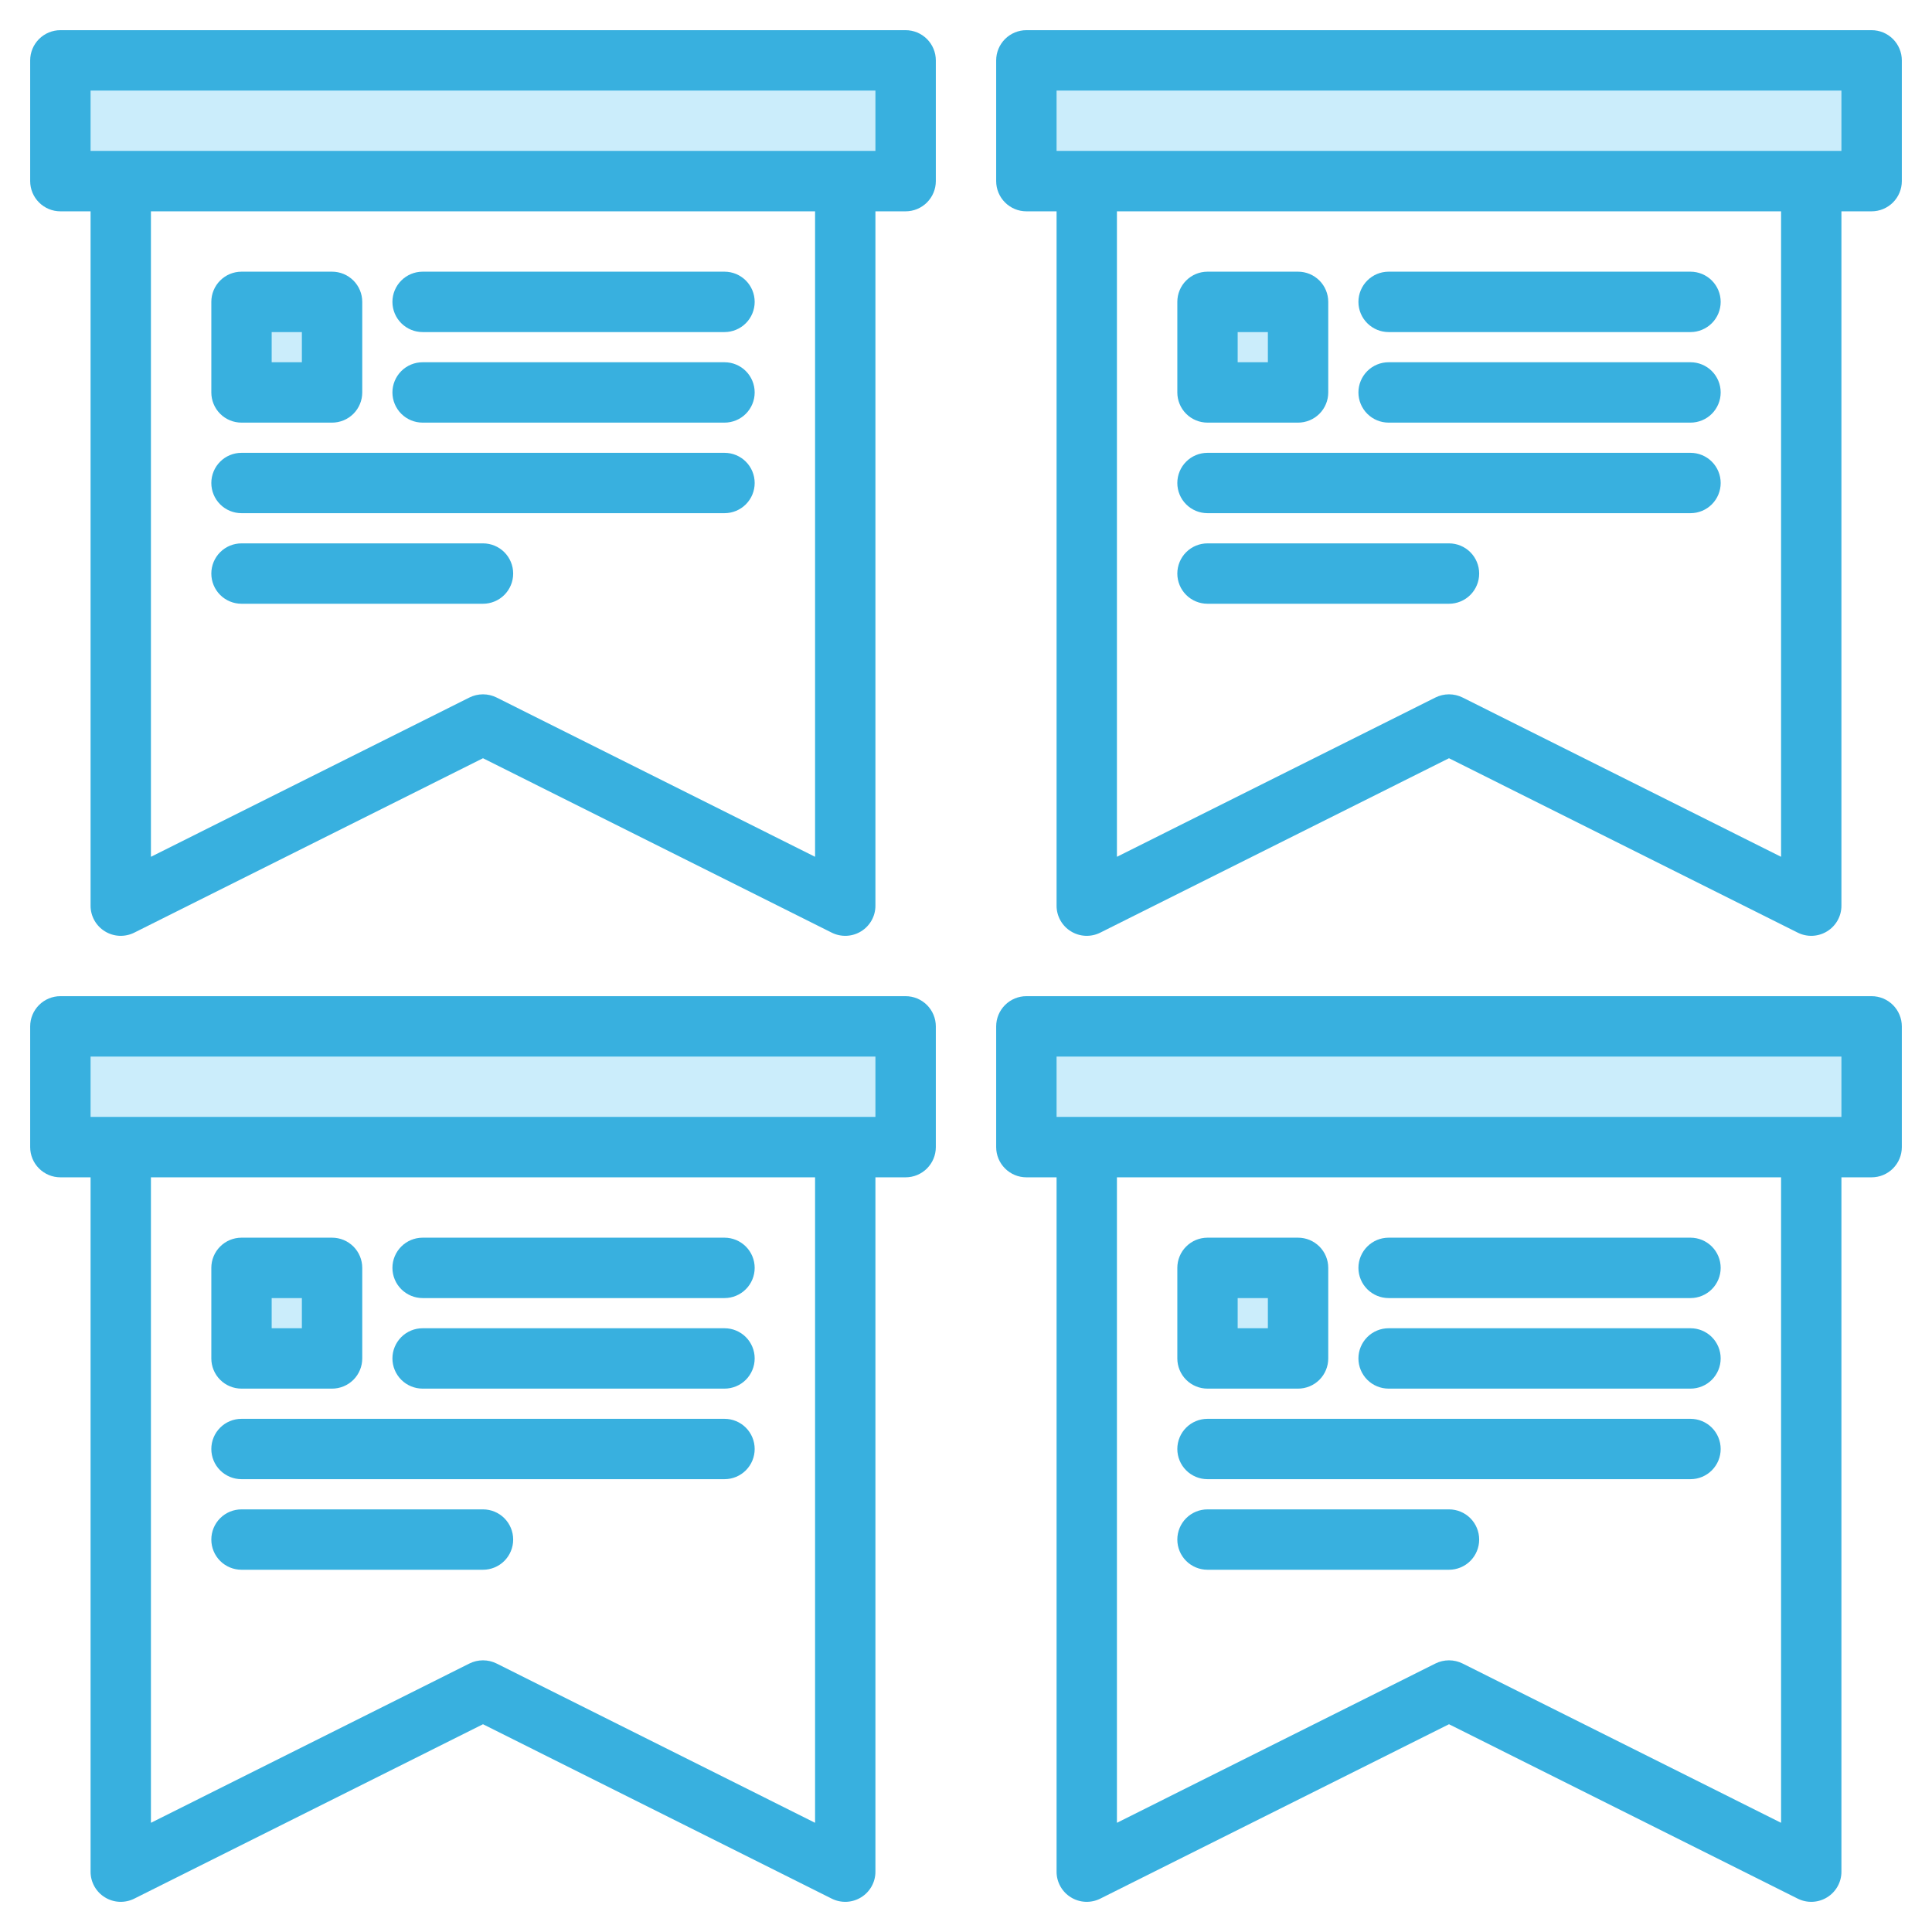 <?xml version="1.0" encoding="UTF-8"?> <svg xmlns="http://www.w3.org/2000/svg" width="84" height="84" viewBox="0 0 84 84" fill="none"><path d="M2.625 2.625H39.375V7.875H2.625V2.625Z" fill="#CBEDFB"></path><path d="M44.625 2.625H81.375V7.875H44.625V2.625Z" fill="#CBEDFB"></path><path d="M2.625 44.625H39.375V49.875H2.625V44.625Z" fill="#CBEDFB"></path><path d="M44.625 44.625H81.375V49.875H44.625V44.625Z" fill="#CBEDFB"></path><path d="M10.5 13.125H14.438V17.062H10.5V13.125Z" fill="#CBEDFB"></path><path d="M10.5 55.125H14.438V59.062H10.5V55.125Z" fill="#CBEDFB"></path><path d="M52.5 13.125H56.438V17.062H52.5V13.125Z" fill="#CBEDFB"></path><path d="M52.5 55.125H56.438V59.062H52.5V55.125Z" fill="#CBEDFB"></path><path d="M39.375 1.312H2.625C2.277 1.312 1.943 1.451 1.697 1.697C1.451 1.943 1.312 2.277 1.312 2.625V7.875C1.312 8.223 1.451 8.557 1.697 8.803C1.943 9.049 2.277 9.188 2.625 9.188H3.938V39.375C3.937 39.599 3.994 39.819 4.103 40.015C4.212 40.21 4.369 40.375 4.56 40.492C4.75 40.61 4.967 40.677 5.191 40.687C5.415 40.697 5.637 40.65 5.837 40.55L21 32.967L36.163 40.55C36.363 40.65 36.585 40.697 36.809 40.687C37.032 40.677 37.25 40.61 37.44 40.492C37.631 40.375 37.788 40.21 37.897 40.015C38.006 39.819 38.063 39.599 38.062 39.375V9.188H39.375C39.723 9.188 40.057 9.049 40.303 8.803C40.549 8.557 40.688 8.223 40.688 7.875V2.625C40.688 2.277 40.549 1.943 40.303 1.697C40.057 1.451 39.723 1.312 39.375 1.312ZM35.438 37.252L21.587 30.325C21.405 30.235 21.204 30.188 21 30.188C20.796 30.188 20.595 30.235 20.413 30.325L6.562 37.252V9.188H35.438V37.252ZM38.062 6.562H3.938V3.938H38.062V6.562Z" fill="#38B0DF"></path><path d="M81.375 1.312H44.625C44.277 1.312 43.943 1.451 43.697 1.697C43.451 1.943 43.312 2.277 43.312 2.625V7.875C43.312 8.223 43.451 8.557 43.697 8.803C43.943 9.049 44.277 9.188 44.625 9.188H45.938V39.375C45.937 39.599 45.994 39.819 46.103 40.015C46.212 40.21 46.369 40.375 46.56 40.492C46.75 40.61 46.968 40.677 47.191 40.687C47.415 40.697 47.637 40.65 47.837 40.55L63 32.967L78.163 40.55C78.363 40.65 78.585 40.697 78.809 40.687C79.032 40.677 79.25 40.61 79.44 40.492C79.631 40.375 79.788 40.21 79.897 40.015C80.006 39.819 80.063 39.599 80.062 39.375V9.188H81.375C81.723 9.188 82.057 9.049 82.303 8.803C82.549 8.557 82.688 8.223 82.688 7.875V2.625C82.688 2.277 82.549 1.943 82.303 1.697C82.057 1.451 81.723 1.312 81.375 1.312ZM77.438 37.252L63.587 30.325C63.405 30.235 63.204 30.188 63 30.188C62.796 30.188 62.595 30.235 62.413 30.325L48.562 37.252V9.188H77.438V37.252ZM80.062 6.562H45.938V3.938H80.062V6.562Z" fill="#38B0DF"></path><path d="M39.375 43.312H2.625C2.277 43.312 1.943 43.451 1.697 43.697C1.451 43.943 1.312 44.277 1.312 44.625V49.875C1.312 50.223 1.451 50.557 1.697 50.803C1.943 51.049 2.277 51.188 2.625 51.188H3.938V81.375C3.937 81.599 3.994 81.819 4.103 82.015C4.212 82.21 4.369 82.375 4.56 82.492C4.75 82.61 4.967 82.677 5.191 82.687C5.415 82.697 5.637 82.65 5.837 82.55L21 74.967L36.163 82.55C36.363 82.65 36.585 82.697 36.809 82.687C37.032 82.677 37.25 82.61 37.44 82.492C37.631 82.375 37.788 82.21 37.897 82.015C38.006 81.819 38.063 81.599 38.062 81.375V51.188H39.375C39.723 51.188 40.057 51.049 40.303 50.803C40.549 50.557 40.688 50.223 40.688 49.875V44.625C40.688 44.277 40.549 43.943 40.303 43.697C40.057 43.451 39.723 43.312 39.375 43.312ZM35.438 79.252L21.587 72.325C21.405 72.235 21.204 72.188 21 72.188C20.796 72.188 20.595 72.235 20.413 72.325L6.562 79.252V51.188H35.438V79.252ZM38.062 48.562H3.938V45.938H38.062V48.562Z" fill="#38B0DF"></path><path d="M81.375 43.312H44.625C44.277 43.312 43.943 43.451 43.697 43.697C43.451 43.943 43.312 44.277 43.312 44.625V49.875C43.312 50.223 43.451 50.557 43.697 50.803C43.943 51.049 44.277 51.188 44.625 51.188H45.938V81.375C45.937 81.599 45.994 81.819 46.103 82.015C46.212 82.21 46.369 82.375 46.56 82.492C46.75 82.61 46.968 82.677 47.191 82.687C47.415 82.697 47.637 82.65 47.837 82.55L63 74.967L78.163 82.55C78.363 82.65 78.585 82.697 78.809 82.687C79.032 82.677 79.25 82.61 79.44 82.492C79.631 82.375 79.788 82.21 79.897 82.015C80.006 81.819 80.063 81.599 80.062 81.375V51.188H81.375C81.723 51.188 82.057 51.049 82.303 50.803C82.549 50.557 82.688 50.223 82.688 49.875V44.625C82.688 44.277 82.549 43.943 82.303 43.697C82.057 43.451 81.723 43.312 81.375 43.312ZM77.438 79.252L63.587 72.325C63.405 72.235 63.204 72.188 63 72.188C62.796 72.188 62.595 72.235 62.413 72.325L48.562 79.252V51.188H77.438V79.252ZM80.062 48.562H45.938V45.938H80.062V48.562Z" fill="#38B0DF"></path><path d="M10.5 18.375H14.438C14.786 18.375 15.119 18.237 15.366 17.991C15.612 17.744 15.75 17.411 15.75 17.062V13.125C15.75 12.777 15.612 12.443 15.366 12.197C15.119 11.951 14.786 11.812 14.438 11.812H10.5C10.152 11.812 9.818 11.951 9.572 12.197C9.326 12.443 9.188 12.777 9.188 13.125V17.062C9.188 17.411 9.326 17.744 9.572 17.991C9.818 18.237 10.152 18.375 10.5 18.375ZM11.812 14.438H13.125V15.75H11.812V14.438Z" fill="#38B0DF"></path><path d="M18.375 14.438H31.5C31.848 14.438 32.182 14.299 32.428 14.053C32.674 13.807 32.812 13.473 32.812 13.125C32.812 12.777 32.674 12.443 32.428 12.197C32.182 11.951 31.848 11.812 31.5 11.812H18.375C18.027 11.812 17.693 11.951 17.447 12.197C17.201 12.443 17.062 12.777 17.062 13.125C17.062 13.473 17.201 13.807 17.447 14.053C17.693 14.299 18.027 14.438 18.375 14.438Z" fill="#38B0DF"></path><path d="M18.375 18.375H31.5C31.848 18.375 32.182 18.237 32.428 17.991C32.674 17.744 32.812 17.411 32.812 17.062C32.812 16.714 32.674 16.381 32.428 16.134C32.182 15.888 31.848 15.75 31.5 15.75H18.375C18.027 15.75 17.693 15.888 17.447 16.134C17.201 16.381 17.062 16.714 17.062 17.062C17.062 17.411 17.201 17.744 17.447 17.991C17.693 18.237 18.027 18.375 18.375 18.375Z" fill="#38B0DF"></path><path d="M10.5 22.312H31.5C31.848 22.312 32.182 22.174 32.428 21.928C32.674 21.682 32.812 21.348 32.812 21C32.812 20.652 32.674 20.318 32.428 20.072C32.182 19.826 31.848 19.688 31.5 19.688H10.5C10.152 19.688 9.818 19.826 9.572 20.072C9.326 20.318 9.188 20.652 9.188 21C9.188 21.348 9.326 21.682 9.572 21.928C9.818 22.174 10.152 22.312 10.5 22.312Z" fill="#38B0DF"></path><path d="M10.5 26.25H21C21.348 26.25 21.682 26.112 21.928 25.866C22.174 25.619 22.312 25.286 22.312 24.938C22.312 24.589 22.174 24.256 21.928 24.009C21.682 23.763 21.348 23.625 21 23.625H10.5C10.152 23.625 9.818 23.763 9.572 24.009C9.326 24.256 9.188 24.589 9.188 24.938C9.188 25.286 9.326 25.619 9.572 25.866C9.818 26.112 10.152 26.25 10.5 26.25Z" fill="#38B0DF"></path><path d="M10.5 60.375H14.438C14.786 60.375 15.119 60.237 15.366 59.991C15.612 59.744 15.75 59.411 15.75 59.062V55.125C15.75 54.777 15.612 54.443 15.366 54.197C15.119 53.951 14.786 53.812 14.438 53.812H10.5C10.152 53.812 9.818 53.951 9.572 54.197C9.326 54.443 9.188 54.777 9.188 55.125V59.062C9.188 59.411 9.326 59.744 9.572 59.991C9.818 60.237 10.152 60.375 10.5 60.375ZM11.812 56.438H13.125V57.75H11.812V56.438Z" fill="#38B0DF"></path><path d="M18.375 56.438H31.5C31.848 56.438 32.182 56.299 32.428 56.053C32.674 55.807 32.812 55.473 32.812 55.125C32.812 54.777 32.674 54.443 32.428 54.197C32.182 53.951 31.848 53.812 31.5 53.812H18.375C18.027 53.812 17.693 53.951 17.447 54.197C17.201 54.443 17.062 54.777 17.062 55.125C17.062 55.473 17.201 55.807 17.447 56.053C17.693 56.299 18.027 56.438 18.375 56.438Z" fill="#38B0DF"></path><path d="M18.375 60.375H31.5C31.848 60.375 32.182 60.237 32.428 59.991C32.674 59.744 32.812 59.411 32.812 59.062C32.812 58.714 32.674 58.381 32.428 58.134C32.182 57.888 31.848 57.75 31.5 57.75H18.375C18.027 57.75 17.693 57.888 17.447 58.134C17.201 58.381 17.062 58.714 17.062 59.062C17.062 59.411 17.201 59.744 17.447 59.991C17.693 60.237 18.027 60.375 18.375 60.375Z" fill="#38B0DF"></path><path d="M10.5 64.312H31.5C31.848 64.312 32.182 64.174 32.428 63.928C32.674 63.682 32.812 63.348 32.812 63C32.812 62.652 32.674 62.318 32.428 62.072C32.182 61.826 31.848 61.688 31.5 61.688H10.5C10.152 61.688 9.818 61.826 9.572 62.072C9.326 62.318 9.188 62.652 9.188 63C9.188 63.348 9.326 63.682 9.572 63.928C9.818 64.174 10.152 64.312 10.5 64.312Z" fill="#38B0DF"></path><path d="M10.5 68.25H21C21.348 68.25 21.682 68.112 21.928 67.866C22.174 67.619 22.312 67.286 22.312 66.938C22.312 66.589 22.174 66.256 21.928 66.009C21.682 65.763 21.348 65.625 21 65.625H10.5C10.152 65.625 9.818 65.763 9.572 66.009C9.326 66.256 9.188 66.589 9.188 66.938C9.188 67.286 9.326 67.619 9.572 67.866C9.818 68.112 10.152 68.25 10.5 68.25Z" fill="#38B0DF"></path><path d="M52.5 18.375H56.438C56.786 18.375 57.119 18.237 57.366 17.991C57.612 17.744 57.75 17.411 57.75 17.062V13.125C57.75 12.777 57.612 12.443 57.366 12.197C57.119 11.951 56.786 11.812 56.438 11.812H52.5C52.152 11.812 51.818 11.951 51.572 12.197C51.326 12.443 51.188 12.777 51.188 13.125V17.062C51.188 17.411 51.326 17.744 51.572 17.991C51.818 18.237 52.152 18.375 52.5 18.375ZM53.812 14.438H55.125V15.75H53.812V14.438Z" fill="#38B0DF"></path><path d="M60.375 14.438H73.5C73.848 14.438 74.182 14.299 74.428 14.053C74.674 13.807 74.812 13.473 74.812 13.125C74.812 12.777 74.674 12.443 74.428 12.197C74.182 11.951 73.848 11.812 73.5 11.812H60.375C60.027 11.812 59.693 11.951 59.447 12.197C59.201 12.443 59.062 12.777 59.062 13.125C59.062 13.473 59.201 13.807 59.447 14.053C59.693 14.299 60.027 14.438 60.375 14.438Z" fill="#38B0DF"></path><path d="M60.375 18.375H73.5C73.848 18.375 74.182 18.237 74.428 17.991C74.674 17.744 74.812 17.411 74.812 17.062C74.812 16.714 74.674 16.381 74.428 16.134C74.182 15.888 73.848 15.75 73.5 15.75H60.375C60.027 15.75 59.693 15.888 59.447 16.134C59.201 16.381 59.062 16.714 59.062 17.062C59.062 17.411 59.201 17.744 59.447 17.991C59.693 18.237 60.027 18.375 60.375 18.375Z" fill="#38B0DF"></path><path d="M52.5 22.312H73.5C73.848 22.312 74.182 22.174 74.428 21.928C74.674 21.682 74.812 21.348 74.812 21C74.812 20.652 74.674 20.318 74.428 20.072C74.182 19.826 73.848 19.688 73.5 19.688H52.5C52.152 19.688 51.818 19.826 51.572 20.072C51.326 20.318 51.188 20.652 51.188 21C51.188 21.348 51.326 21.682 51.572 21.928C51.818 22.174 52.152 22.312 52.5 22.312Z" fill="#38B0DF"></path><path d="M52.5 26.25H63C63.348 26.25 63.682 26.112 63.928 25.866C64.174 25.619 64.312 25.286 64.312 24.938C64.312 24.589 64.174 24.256 63.928 24.009C63.682 23.763 63.348 23.625 63 23.625H52.5C52.152 23.625 51.818 23.763 51.572 24.009C51.326 24.256 51.188 24.589 51.188 24.938C51.188 25.286 51.326 25.619 51.572 25.866C51.818 26.112 52.152 26.25 52.5 26.25Z" fill="#38B0DF"></path><path d="M52.5 60.375H56.438C56.786 60.375 57.119 60.237 57.366 59.991C57.612 59.744 57.75 59.411 57.75 59.062V55.125C57.75 54.777 57.612 54.443 57.366 54.197C57.119 53.951 56.786 53.812 56.438 53.812H52.5C52.152 53.812 51.818 53.951 51.572 54.197C51.326 54.443 51.188 54.777 51.188 55.125V59.062C51.188 59.411 51.326 59.744 51.572 59.991C51.818 60.237 52.152 60.375 52.5 60.375ZM53.812 56.438H55.125V57.75H53.812V56.438Z" fill="#38B0DF"></path><path d="M60.375 56.438H73.5C73.848 56.438 74.182 56.299 74.428 56.053C74.674 55.807 74.812 55.473 74.812 55.125C74.812 54.777 74.674 54.443 74.428 54.197C74.182 53.951 73.848 53.812 73.5 53.812H60.375C60.027 53.812 59.693 53.951 59.447 54.197C59.201 54.443 59.062 54.777 59.062 55.125C59.062 55.473 59.201 55.807 59.447 56.053C59.693 56.299 60.027 56.438 60.375 56.438Z" fill="#38B0DF"></path><path d="M60.375 60.375H73.5C73.848 60.375 74.182 60.237 74.428 59.991C74.674 59.744 74.812 59.411 74.812 59.062C74.812 58.714 74.674 58.381 74.428 58.134C74.182 57.888 73.848 57.75 73.5 57.75H60.375C60.027 57.75 59.693 57.888 59.447 58.134C59.201 58.381 59.062 58.714 59.062 59.062C59.062 59.411 59.201 59.744 59.447 59.991C59.693 60.237 60.027 60.375 60.375 60.375Z" fill="#38B0DF"></path><path d="M52.5 64.312H73.5C73.848 64.312 74.182 64.174 74.428 63.928C74.674 63.682 74.812 63.348 74.812 63C74.812 62.652 74.674 62.318 74.428 62.072C74.182 61.826 73.848 61.688 73.5 61.688H52.5C52.152 61.688 51.818 61.826 51.572 62.072C51.326 62.318 51.188 62.652 51.188 63C51.188 63.348 51.326 63.682 51.572 63.928C51.818 64.174 52.152 64.312 52.5 64.312Z" fill="#38B0DF"></path><path d="M52.5 68.25H63C63.348 68.25 63.682 68.112 63.928 67.866C64.174 67.619 64.312 67.286 64.312 66.938C64.312 66.589 64.174 66.256 63.928 66.009C63.682 65.763 63.348 65.625 63 65.625H52.5C52.152 65.625 51.818 65.763 51.572 66.009C51.326 66.256 51.188 66.589 51.188 66.938C51.188 67.286 51.326 67.619 51.572 67.866C51.818 68.112 52.152 68.25 52.5 68.25Z" fill="#38B0DF"></path></svg> 